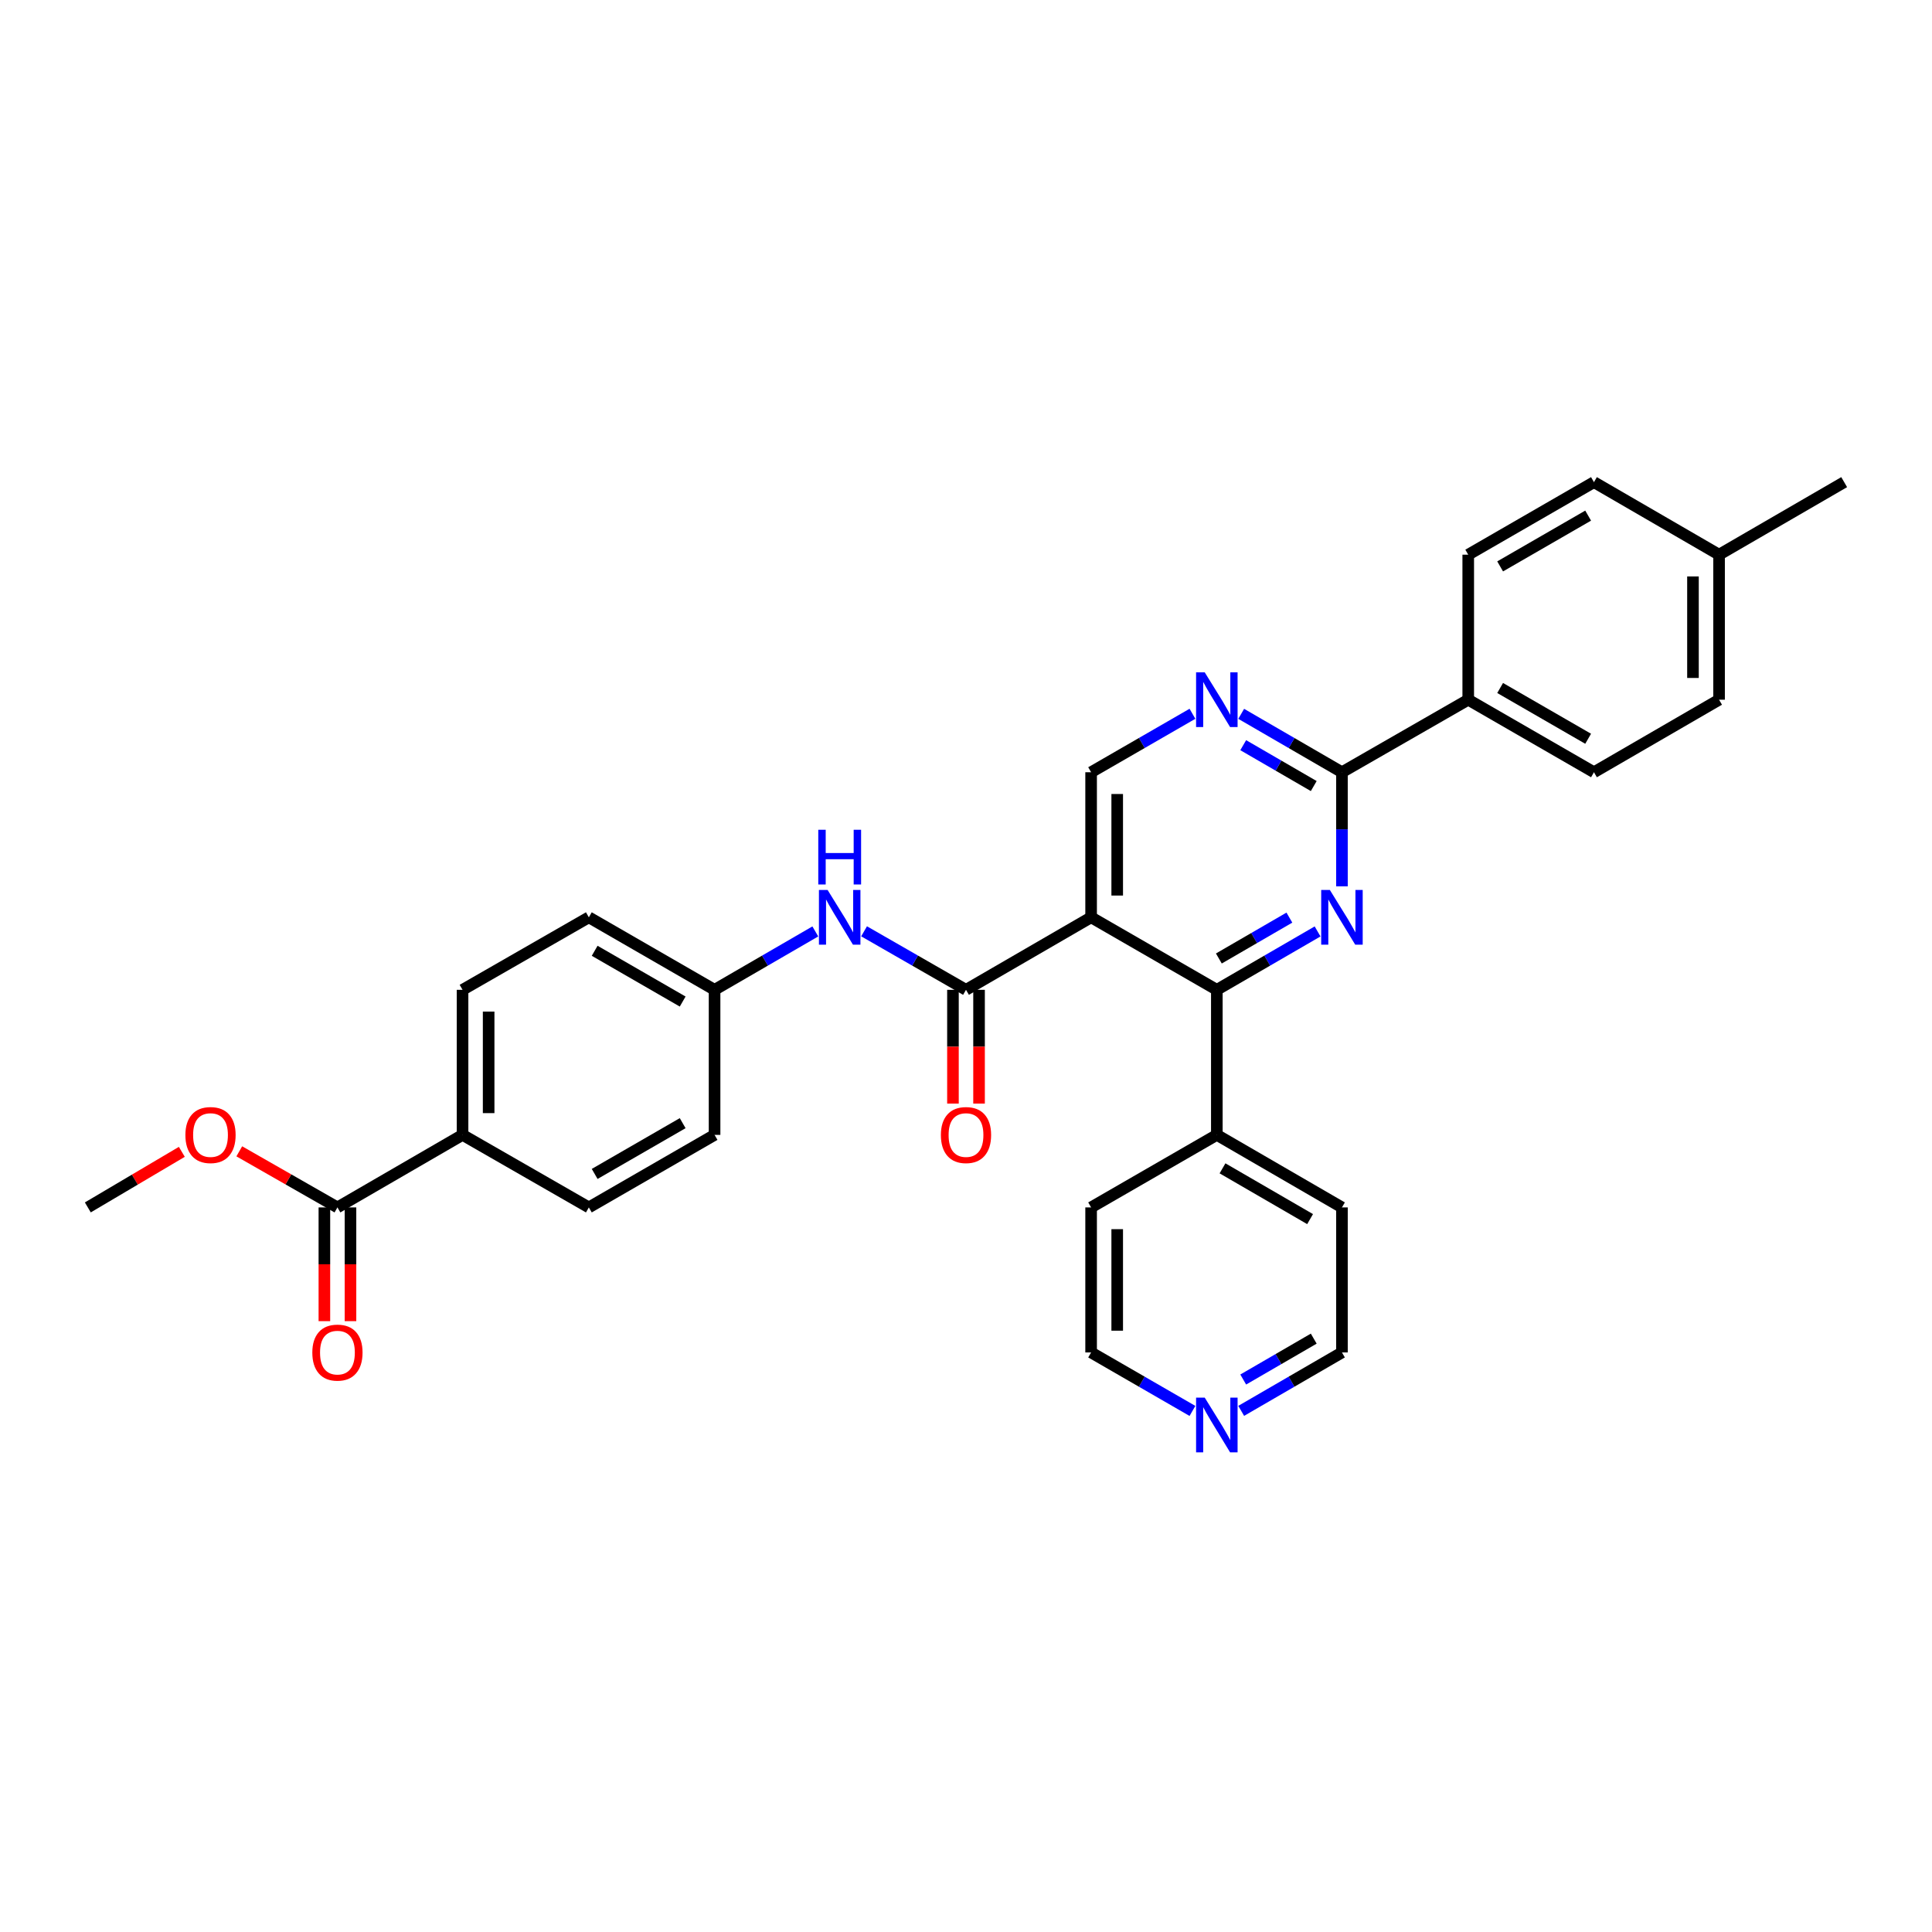 <?xml version='1.0' encoding='iso-8859-1'?>
<svg version='1.1' baseProfile='full'
              xmlns='http://www.w3.org/2000/svg'
                      xmlns:rdkit='http://www.rdkit.org/xml'
                      xmlns:xlink='http://www.w3.org/1999/xlink'
                  xml:space='preserve'
width='1000px' height='1000px' viewBox='0 0 1000 1000'>
<!-- END OF HEADER -->
<rect style='opacity:1.0;fill:#FFFFFF;stroke:none' width='1000' height='1000' x='0' y='0'> </rect>
<path class='bond-1' d='M 564.758,474.797 L 629.832,512.331' style='fill:none;fill-rule:evenodd;stroke:#000000;stroke-width:6px;stroke-linecap:butt;stroke-linejoin:miter;stroke-opacity:1' />
<path class='bond-2' d='M 564.758,474.797 L 500,512.331' style='fill:none;fill-rule:evenodd;stroke:#000000;stroke-width:6px;stroke-linecap:butt;stroke-linejoin:miter;stroke-opacity:1' />
<path class='bond-5' d='M 564.758,474.797 L 564.758,399.713' style='fill:none;fill-rule:evenodd;stroke:#000000;stroke-width:6px;stroke-linecap:butt;stroke-linejoin:miter;stroke-opacity:1' />
<path class='bond-5' d='M 578.265,463.534 L 578.265,410.976' style='fill:none;fill-rule:evenodd;stroke:#000000;stroke-width:6px;stroke-linecap:butt;stroke-linejoin:miter;stroke-opacity:1' />
<path class='bond-0' d='M 681.978,482.106 L 655.905,497.218' style='fill:none;fill-rule:evenodd;stroke:#0000FF;stroke-width:6px;stroke-linecap:butt;stroke-linejoin:miter;stroke-opacity:1' />
<path class='bond-0' d='M 655.905,497.218 L 629.832,512.331' style='fill:none;fill-rule:evenodd;stroke:#000000;stroke-width:6px;stroke-linecap:butt;stroke-linejoin:miter;stroke-opacity:1' />
<path class='bond-0' d='M 667.383,474.954 L 649.132,485.533' style='fill:none;fill-rule:evenodd;stroke:#0000FF;stroke-width:6px;stroke-linecap:butt;stroke-linejoin:miter;stroke-opacity:1' />
<path class='bond-0' d='M 649.132,485.533 L 630.88,496.111' style='fill:none;fill-rule:evenodd;stroke:#000000;stroke-width:6px;stroke-linecap:butt;stroke-linejoin:miter;stroke-opacity:1' />
<path class='bond-31' d='M 694.59,458.759 L 694.59,429.236' style='fill:none;fill-rule:evenodd;stroke:#0000FF;stroke-width:6px;stroke-linecap:butt;stroke-linejoin:miter;stroke-opacity:1' />
<path class='bond-31' d='M 694.59,429.236 L 694.59,399.713' style='fill:none;fill-rule:evenodd;stroke:#000000;stroke-width:6px;stroke-linecap:butt;stroke-linejoin:miter;stroke-opacity:1' />
<path class='bond-11' d='M 629.832,512.331 L 629.832,587.414' style='fill:none;fill-rule:evenodd;stroke:#000000;stroke-width:6px;stroke-linecap:butt;stroke-linejoin:miter;stroke-opacity:1' />
<path class='bond-6' d='M 500,512.331 L 473.622,497.187' style='fill:none;fill-rule:evenodd;stroke:#000000;stroke-width:6px;stroke-linecap:butt;stroke-linejoin:miter;stroke-opacity:1' />
<path class='bond-6' d='M 473.622,497.187 L 447.244,482.044' style='fill:none;fill-rule:evenodd;stroke:#0000FF;stroke-width:6px;stroke-linecap:butt;stroke-linejoin:miter;stroke-opacity:1' />
<path class='bond-10' d='M 493.247,512.331 L 493.247,541.774' style='fill:none;fill-rule:evenodd;stroke:#000000;stroke-width:6px;stroke-linecap:butt;stroke-linejoin:miter;stroke-opacity:1' />
<path class='bond-10' d='M 493.247,541.774 L 493.247,571.217' style='fill:none;fill-rule:evenodd;stroke:#FF0000;stroke-width:6px;stroke-linecap:butt;stroke-linejoin:miter;stroke-opacity:1' />
<path class='bond-10' d='M 506.753,512.331 L 506.753,541.774' style='fill:none;fill-rule:evenodd;stroke:#000000;stroke-width:6px;stroke-linecap:butt;stroke-linejoin:miter;stroke-opacity:1' />
<path class='bond-10' d='M 506.753,541.774 L 506.753,571.217' style='fill:none;fill-rule:evenodd;stroke:#FF0000;stroke-width:6px;stroke-linecap:butt;stroke-linejoin:miter;stroke-opacity:1' />
<path class='bond-3' d='M 694.59,399.713 L 668.516,384.598' style='fill:none;fill-rule:evenodd;stroke:#000000;stroke-width:6px;stroke-linecap:butt;stroke-linejoin:miter;stroke-opacity:1' />
<path class='bond-3' d='M 668.516,384.598 L 642.443,369.482' style='fill:none;fill-rule:evenodd;stroke:#0000FF;stroke-width:6px;stroke-linecap:butt;stroke-linejoin:miter;stroke-opacity:1' />
<path class='bond-3' d='M 679.993,406.864 L 661.742,396.283' style='fill:none;fill-rule:evenodd;stroke:#000000;stroke-width:6px;stroke-linecap:butt;stroke-linejoin:miter;stroke-opacity:1' />
<path class='bond-3' d='M 661.742,396.283 L 643.491,385.702' style='fill:none;fill-rule:evenodd;stroke:#0000FF;stroke-width:6px;stroke-linecap:butt;stroke-linejoin:miter;stroke-opacity:1' />
<path class='bond-8' d='M 694.59,399.713 L 759.956,362.171' style='fill:none;fill-rule:evenodd;stroke:#000000;stroke-width:6px;stroke-linecap:butt;stroke-linejoin:miter;stroke-opacity:1' />
<path class='bond-4' d='M 617.213,369.451 L 590.986,384.582' style='fill:none;fill-rule:evenodd;stroke:#0000FF;stroke-width:6px;stroke-linecap:butt;stroke-linejoin:miter;stroke-opacity:1' />
<path class='bond-4' d='M 590.986,384.582 L 564.758,399.713' style='fill:none;fill-rule:evenodd;stroke:#000000;stroke-width:6px;stroke-linecap:butt;stroke-linejoin:miter;stroke-opacity:1' />
<path class='bond-14' d='M 422.008,482.106 L 395.934,497.218' style='fill:none;fill-rule:evenodd;stroke:#0000FF;stroke-width:6px;stroke-linecap:butt;stroke-linejoin:miter;stroke-opacity:1' />
<path class='bond-14' d='M 395.934,497.218 L 369.861,512.331' style='fill:none;fill-rule:evenodd;stroke:#000000;stroke-width:6px;stroke-linecap:butt;stroke-linejoin:miter;stroke-opacity:1' />
<path class='bond-7' d='M 174.656,624.956 L 239.414,587.414' style='fill:none;fill-rule:evenodd;stroke:#000000;stroke-width:6px;stroke-linecap:butt;stroke-linejoin:miter;stroke-opacity:1' />
<path class='bond-12' d='M 167.902,624.956 L 167.902,654.392' style='fill:none;fill-rule:evenodd;stroke:#000000;stroke-width:6px;stroke-linecap:butt;stroke-linejoin:miter;stroke-opacity:1' />
<path class='bond-12' d='M 167.902,654.392 L 167.902,683.828' style='fill:none;fill-rule:evenodd;stroke:#FF0000;stroke-width:6px;stroke-linecap:butt;stroke-linejoin:miter;stroke-opacity:1' />
<path class='bond-12' d='M 181.409,624.956 L 181.409,654.392' style='fill:none;fill-rule:evenodd;stroke:#000000;stroke-width:6px;stroke-linecap:butt;stroke-linejoin:miter;stroke-opacity:1' />
<path class='bond-12' d='M 181.409,654.392 L 181.409,683.828' style='fill:none;fill-rule:evenodd;stroke:#FF0000;stroke-width:6px;stroke-linecap:butt;stroke-linejoin:miter;stroke-opacity:1' />
<path class='bond-19' d='M 174.656,624.956 L 149.254,610.44' style='fill:none;fill-rule:evenodd;stroke:#000000;stroke-width:6px;stroke-linecap:butt;stroke-linejoin:miter;stroke-opacity:1' />
<path class='bond-19' d='M 149.254,610.44 L 123.851,595.924' style='fill:none;fill-rule:evenodd;stroke:#FF0000;stroke-width:6px;stroke-linecap:butt;stroke-linejoin:miter;stroke-opacity:1' />
<path class='bond-15' d='M 759.956,362.171 L 825.029,399.713' style='fill:none;fill-rule:evenodd;stroke:#000000;stroke-width:6px;stroke-linecap:butt;stroke-linejoin:miter;stroke-opacity:1' />
<path class='bond-15' d='M 776.466,356.103 L 822.018,382.382' style='fill:none;fill-rule:evenodd;stroke:#000000;stroke-width:6px;stroke-linecap:butt;stroke-linejoin:miter;stroke-opacity:1' />
<path class='bond-16' d='M 759.956,362.171 L 759.956,287.103' style='fill:none;fill-rule:evenodd;stroke:#000000;stroke-width:6px;stroke-linecap:butt;stroke-linejoin:miter;stroke-opacity:1' />
<path class='bond-9' d='M 239.414,587.414 L 239.414,512.331' style='fill:none;fill-rule:evenodd;stroke:#000000;stroke-width:6px;stroke-linecap:butt;stroke-linejoin:miter;stroke-opacity:1' />
<path class='bond-9' d='M 252.921,576.152 L 252.921,523.593' style='fill:none;fill-rule:evenodd;stroke:#000000;stroke-width:6px;stroke-linecap:butt;stroke-linejoin:miter;stroke-opacity:1' />
<path class='bond-33' d='M 239.414,587.414 L 304.787,624.956' style='fill:none;fill-rule:evenodd;stroke:#000000;stroke-width:6px;stroke-linecap:butt;stroke-linejoin:miter;stroke-opacity:1' />
<path class='bond-27' d='M 629.832,587.414 L 564.758,624.956' style='fill:none;fill-rule:evenodd;stroke:#000000;stroke-width:6px;stroke-linecap:butt;stroke-linejoin:miter;stroke-opacity:1' />
<path class='bond-28' d='M 629.832,587.414 L 694.59,624.956' style='fill:none;fill-rule:evenodd;stroke:#000000;stroke-width:6px;stroke-linecap:butt;stroke-linejoin:miter;stroke-opacity:1' />
<path class='bond-28' d='M 632.771,604.731 L 678.102,631.01' style='fill:none;fill-rule:evenodd;stroke:#000000;stroke-width:6px;stroke-linecap:butt;stroke-linejoin:miter;stroke-opacity:1' />
<path class='bond-13' d='M 642.443,730.261 L 668.516,715.143' style='fill:none;fill-rule:evenodd;stroke:#0000FF;stroke-width:6px;stroke-linecap:butt;stroke-linejoin:miter;stroke-opacity:1' />
<path class='bond-13' d='M 668.516,715.143 L 694.59,700.024' style='fill:none;fill-rule:evenodd;stroke:#000000;stroke-width:6px;stroke-linecap:butt;stroke-linejoin:miter;stroke-opacity:1' />
<path class='bond-13' d='M 643.49,714.041 L 661.741,703.458' style='fill:none;fill-rule:evenodd;stroke:#0000FF;stroke-width:6px;stroke-linecap:butt;stroke-linejoin:miter;stroke-opacity:1' />
<path class='bond-13' d='M 661.741,703.458 L 679.992,692.875' style='fill:none;fill-rule:evenodd;stroke:#000000;stroke-width:6px;stroke-linecap:butt;stroke-linejoin:miter;stroke-opacity:1' />
<path class='bond-32' d='M 617.213,730.293 L 590.986,715.159' style='fill:none;fill-rule:evenodd;stroke:#0000FF;stroke-width:6px;stroke-linecap:butt;stroke-linejoin:miter;stroke-opacity:1' />
<path class='bond-32' d='M 590.986,715.159 L 564.758,700.024' style='fill:none;fill-rule:evenodd;stroke:#000000;stroke-width:6px;stroke-linecap:butt;stroke-linejoin:miter;stroke-opacity:1' />
<path class='bond-20' d='M 369.861,512.331 L 369.861,587.414' style='fill:none;fill-rule:evenodd;stroke:#000000;stroke-width:6px;stroke-linecap:butt;stroke-linejoin:miter;stroke-opacity:1' />
<path class='bond-21' d='M 369.861,512.331 L 304.787,474.797' style='fill:none;fill-rule:evenodd;stroke:#000000;stroke-width:6px;stroke-linecap:butt;stroke-linejoin:miter;stroke-opacity:1' />
<path class='bond-21' d='M 353.351,518.401 L 307.8,492.127' style='fill:none;fill-rule:evenodd;stroke:#000000;stroke-width:6px;stroke-linecap:butt;stroke-linejoin:miter;stroke-opacity:1' />
<path class='bond-22' d='M 825.029,399.713 L 889.787,362.171' style='fill:none;fill-rule:evenodd;stroke:#000000;stroke-width:6px;stroke-linecap:butt;stroke-linejoin:miter;stroke-opacity:1' />
<path class='bond-23' d='M 759.956,287.103 L 825.029,249.554' style='fill:none;fill-rule:evenodd;stroke:#000000;stroke-width:6px;stroke-linecap:butt;stroke-linejoin:miter;stroke-opacity:1' />
<path class='bond-23' d='M 776.467,293.169 L 822.019,266.885' style='fill:none;fill-rule:evenodd;stroke:#000000;stroke-width:6px;stroke-linecap:butt;stroke-linejoin:miter;stroke-opacity:1' />
<path class='bond-17' d='M 239.414,512.331 L 304.787,474.797' style='fill:none;fill-rule:evenodd;stroke:#000000;stroke-width:6px;stroke-linecap:butt;stroke-linejoin:miter;stroke-opacity:1' />
<path class='bond-18' d='M 304.787,624.956 L 369.861,587.414' style='fill:none;fill-rule:evenodd;stroke:#000000;stroke-width:6px;stroke-linecap:butt;stroke-linejoin:miter;stroke-opacity:1' />
<path class='bond-18' d='M 307.799,607.625 L 353.35,581.346' style='fill:none;fill-rule:evenodd;stroke:#000000;stroke-width:6px;stroke-linecap:butt;stroke-linejoin:miter;stroke-opacity:1' />
<path class='bond-30' d='M 94.115,596.19 L 69.785,610.573' style='fill:none;fill-rule:evenodd;stroke:#FF0000;stroke-width:6px;stroke-linecap:butt;stroke-linejoin:miter;stroke-opacity:1' />
<path class='bond-30' d='M 69.785,610.573 L 45.455,624.956' style='fill:none;fill-rule:evenodd;stroke:#000000;stroke-width:6px;stroke-linecap:butt;stroke-linejoin:miter;stroke-opacity:1' />
<path class='bond-34' d='M 889.787,362.171 L 889.787,287.103' style='fill:none;fill-rule:evenodd;stroke:#000000;stroke-width:6px;stroke-linecap:butt;stroke-linejoin:miter;stroke-opacity:1' />
<path class='bond-34' d='M 876.28,350.911 L 876.28,298.363' style='fill:none;fill-rule:evenodd;stroke:#000000;stroke-width:6px;stroke-linecap:butt;stroke-linejoin:miter;stroke-opacity:1' />
<path class='bond-24' d='M 825.029,249.554 L 889.787,287.103' style='fill:none;fill-rule:evenodd;stroke:#000000;stroke-width:6px;stroke-linecap:butt;stroke-linejoin:miter;stroke-opacity:1' />
<path class='bond-29' d='M 889.787,287.103 L 954.545,249.554' style='fill:none;fill-rule:evenodd;stroke:#000000;stroke-width:6px;stroke-linecap:butt;stroke-linejoin:miter;stroke-opacity:1' />
<path class='bond-25' d='M 694.59,700.024 L 694.59,624.956' style='fill:none;fill-rule:evenodd;stroke:#000000;stroke-width:6px;stroke-linecap:butt;stroke-linejoin:miter;stroke-opacity:1' />
<path class='bond-26' d='M 564.758,700.024 L 564.758,624.956' style='fill:none;fill-rule:evenodd;stroke:#000000;stroke-width:6px;stroke-linecap:butt;stroke-linejoin:miter;stroke-opacity:1' />
<path class='bond-26' d='M 578.265,688.764 L 578.265,636.216' style='fill:none;fill-rule:evenodd;stroke:#000000;stroke-width:6px;stroke-linecap:butt;stroke-linejoin:miter;stroke-opacity:1' />
<path  class='atom-1' d='M 688.33 460.637
L 697.61 475.637
Q 698.53 477.117, 700.01 479.797
Q 701.49 482.477, 701.57 482.637
L 701.57 460.637
L 705.33 460.637
L 705.33 488.957
L 701.45 488.957
L 691.49 472.557
Q 690.33 470.637, 689.09 468.437
Q 687.89 466.237, 687.53 465.557
L 687.53 488.957
L 683.85 488.957
L 683.85 460.637
L 688.33 460.637
' fill='#0000FF'/>
<path  class='atom-5' d='M 623.572 348.011
L 632.852 363.011
Q 633.772 364.491, 635.252 367.171
Q 636.732 369.851, 636.812 370.011
L 636.812 348.011
L 640.572 348.011
L 640.572 376.331
L 636.692 376.331
L 626.732 359.931
Q 625.572 358.011, 624.332 355.811
Q 623.132 353.611, 622.772 352.931
L 622.772 376.331
L 619.092 376.331
L 619.092 348.011
L 623.572 348.011
' fill='#0000FF'/>
<path  class='atom-7' d='M 428.359 460.637
L 437.639 475.637
Q 438.559 477.117, 440.039 479.797
Q 441.519 482.477, 441.599 482.637
L 441.599 460.637
L 445.359 460.637
L 445.359 488.957
L 441.479 488.957
L 431.519 472.557
Q 430.359 470.637, 429.119 468.437
Q 427.919 466.237, 427.559 465.557
L 427.559 488.957
L 423.879 488.957
L 423.879 460.637
L 428.359 460.637
' fill='#0000FF'/>
<path  class='atom-7' d='M 423.539 429.485
L 427.379 429.485
L 427.379 441.525
L 441.859 441.525
L 441.859 429.485
L 445.699 429.485
L 445.699 457.805
L 441.859 457.805
L 441.859 444.725
L 427.379 444.725
L 427.379 457.805
L 423.539 457.805
L 423.539 429.485
' fill='#0000FF'/>
<path  class='atom-11' d='M 487 587.494
Q 487 580.694, 490.36 576.894
Q 493.72 573.094, 500 573.094
Q 506.28 573.094, 509.64 576.894
Q 513 580.694, 513 587.494
Q 513 594.374, 509.6 598.294
Q 506.2 602.174, 500 602.174
Q 493.76 602.174, 490.36 598.294
Q 487 594.414, 487 587.494
M 500 598.974
Q 504.32 598.974, 506.64 596.094
Q 509 593.174, 509 587.494
Q 509 581.934, 506.64 579.134
Q 504.32 576.294, 500 576.294
Q 495.68 576.294, 493.32 579.094
Q 491 581.894, 491 587.494
Q 491 593.214, 493.32 596.094
Q 495.68 598.974, 500 598.974
' fill='#FF0000'/>
<path  class='atom-13' d='M 161.656 700.104
Q 161.656 693.304, 165.016 689.504
Q 168.376 685.704, 174.656 685.704
Q 180.936 685.704, 184.296 689.504
Q 187.656 693.304, 187.656 700.104
Q 187.656 706.984, 184.256 710.904
Q 180.856 714.784, 174.656 714.784
Q 168.416 714.784, 165.016 710.904
Q 161.656 707.024, 161.656 700.104
M 174.656 711.584
Q 178.976 711.584, 181.296 708.704
Q 183.656 705.784, 183.656 700.104
Q 183.656 694.544, 181.296 691.744
Q 178.976 688.904, 174.656 688.904
Q 170.336 688.904, 167.976 691.704
Q 165.656 694.504, 165.656 700.104
Q 165.656 705.824, 167.976 708.704
Q 170.336 711.584, 174.656 711.584
' fill='#FF0000'/>
<path  class='atom-14' d='M 623.572 723.414
L 632.852 738.414
Q 633.772 739.894, 635.252 742.574
Q 636.732 745.254, 636.812 745.414
L 636.812 723.414
L 640.572 723.414
L 640.572 751.734
L 636.692 751.734
L 626.732 735.334
Q 625.572 733.414, 624.332 731.214
Q 623.132 729.014, 622.772 728.334
L 622.772 751.734
L 619.092 751.734
L 619.092 723.414
L 623.572 723.414
' fill='#0000FF'/>
<path  class='atom-20' d='M 95.96 587.494
Q 95.96 580.694, 99.32 576.894
Q 102.68 573.094, 108.96 573.094
Q 115.24 573.094, 118.6 576.894
Q 121.96 580.694, 121.96 587.494
Q 121.96 594.374, 118.56 598.294
Q 115.16 602.174, 108.96 602.174
Q 102.72 602.174, 99.32 598.294
Q 95.96 594.414, 95.96 587.494
M 108.96 598.974
Q 113.28 598.974, 115.6 596.094
Q 117.96 593.174, 117.96 587.494
Q 117.96 581.934, 115.6 579.134
Q 113.28 576.294, 108.96 576.294
Q 104.64 576.294, 102.28 579.094
Q 99.96 581.894, 99.96 587.494
Q 99.96 593.214, 102.28 596.094
Q 104.64 598.974, 108.96 598.974
' fill='#FF0000'/>
</svg>
